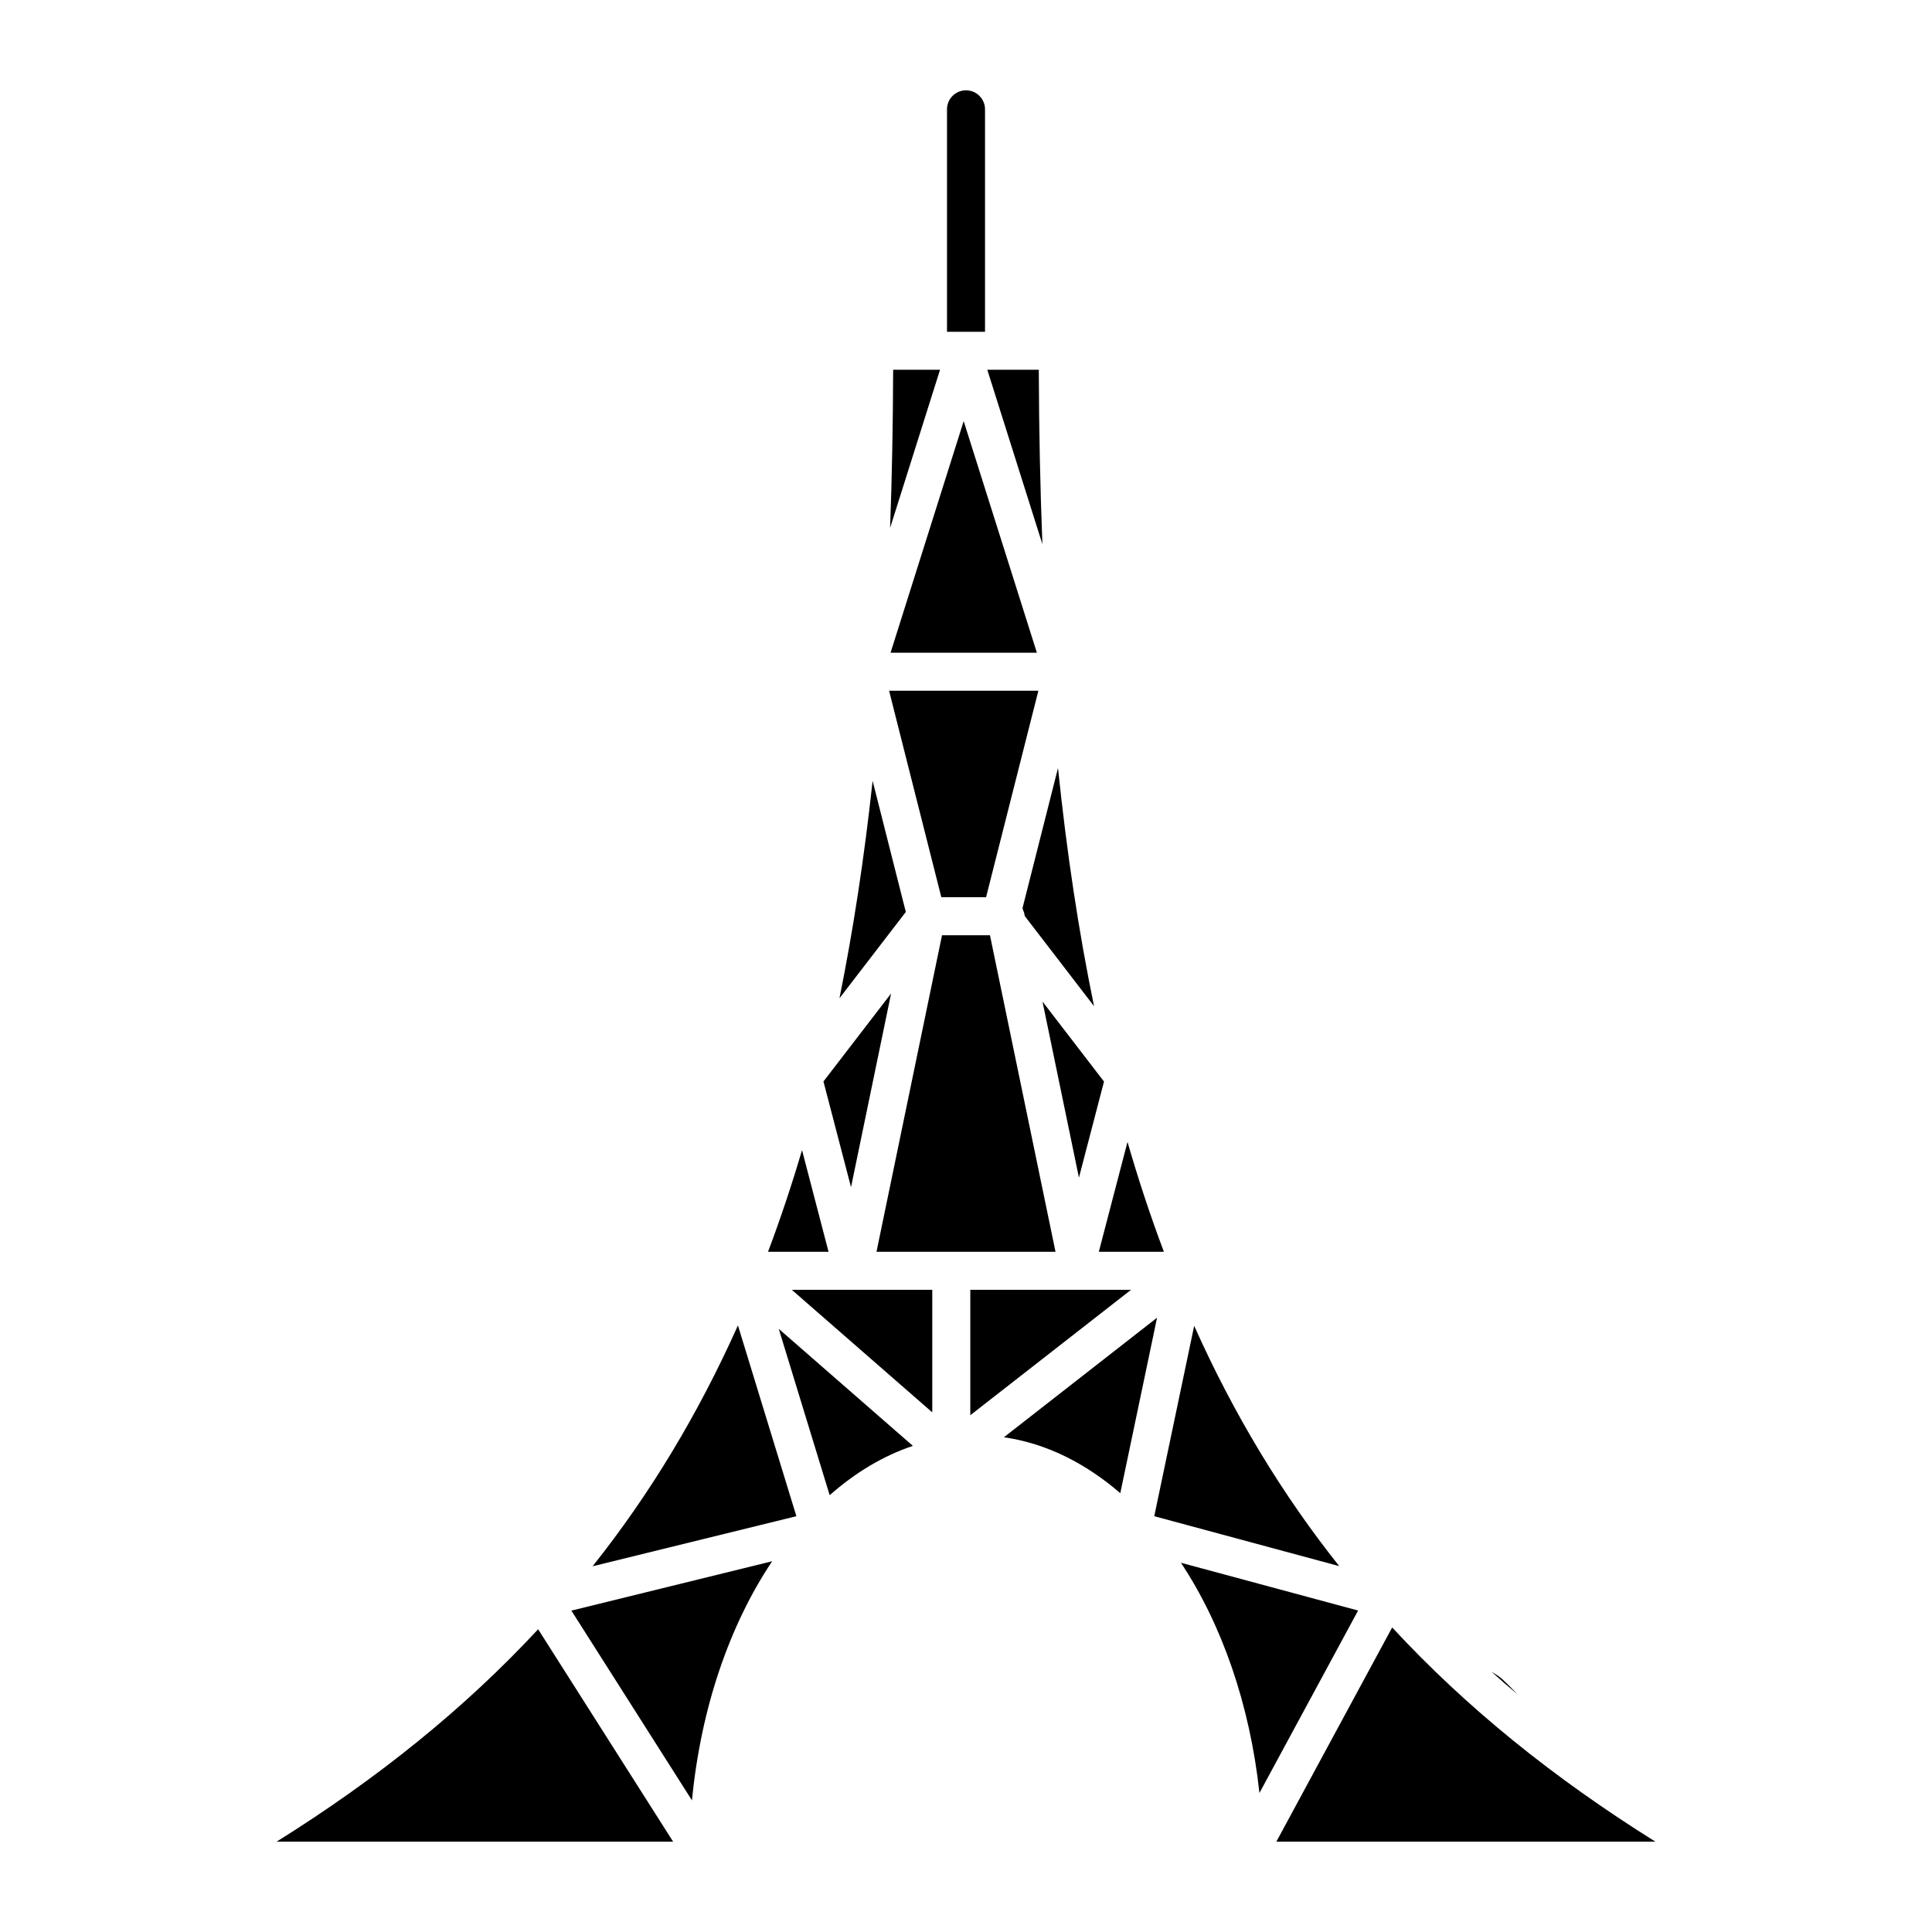 <?xml version="1.0" encoding="UTF-8"?>
<!-- Uploaded to: ICON Repo, www.iconrepo.com, Generator: ICON Repo Mixer Tools -->
<svg fill="#000000" width="800px" height="800px" version="1.1" viewBox="144 144 512 512" xmlns="http://www.w3.org/2000/svg">
 <g>
  <path d="m384.05 385.68-8.797-34.754c-2.207 20.414-5.141 39.559-8.785 57.625z"/>
  <path d="m369.53 458.62 10.621-51.336-17.926 23.316z"/>
  <path d="m442.8 446.62-7.598 29.109h17.242c-3.516-9.328-6.731-19.023-9.645-29.109z"/>
  <path d="m414.97 384.68c0.109 0.211 0.152 0.441 0.211 0.676 0.051 0.152 0.16 0.262 0.191 0.422l0.211 0.996 18.348 23.879c-4.051-19.668-7.227-40.648-9.551-63.117z"/>
  <path d="m393.46 381.77h11.859l13.863-54.723h-39.57z"/>
  <path d="m420.27 409.42 9.66 46.664 6.641-25.461z"/>
  <path d="m406.35 391.85h-12.707l-17.363 83.883h47.441z"/>
  <path d="m286.61 575.77c-19.559 21.07-42.562 39.578-69.312 56.297h105.09z"/>
  <path d="m512.94 575.29-30.691 56.77h100.45c-26.953-16.848-50.098-35.508-69.758-56.77z"/>
  <path d="m393.12 241.99h-12.426c-0.051 14.449-0.312 28.395-0.805 41.906z"/>
  <path d="m391.06 518.29v-32.484h-37.234z"/>
  <path d="m350.38 496.16 13.492 44.082c6.762-5.965 14.156-10.43 22.047-13.07z"/>
  <path d="m450.63 493.21-40.586 31.68c11.164 1.594 21.602 6.84 30.844 14.82z"/>
  <path d="m503.91 570.81-46.953-12.664c10.812 16.293 18.258 37.453 20.809 61.012z"/>
  <path d="m419.29 241.99h-13.645l14.602 46.23c-0.582-14.84-0.906-30.227-0.957-46.23z"/>
  <path d="m546.13 593c-1.258-1.328-2.559-2.66-3.981-3.969-0.766-0.707-1.785-1.359-2.883-2.004 2.238 2.035 4.547 4.008 6.863 5.973z"/>
  <path d="m405.04 231.92v-58.945c0-2.781-2.258-5.039-5.039-5.039-2.777 0-5.035 2.246-5.035 5.039v58.957l10.074-0.004z"/>
  <path d="m295.42 570.83 31.961 50.289c2.359-24.527 9.996-46.562 21.25-63.371z"/>
  <path d="m401.14 485.81v33.238l42.602-33.238z"/>
  <path d="m363.57 475.73-7.023-26.945c-2.742 9.309-5.742 18.277-9.008 26.945z"/>
  <path d="m355.05 545.81-15.488-50.562c-10.559 23.578-23.316 44.719-38.52 63.832z"/>
  <path d="m449.89 545.81 49.02 13.23c-15.164-19.074-27.902-40.152-38.441-63.68z"/>
  <path d="m380.01 316.97h38.773l-19.398-61.371z"/>
 </g>
</svg>